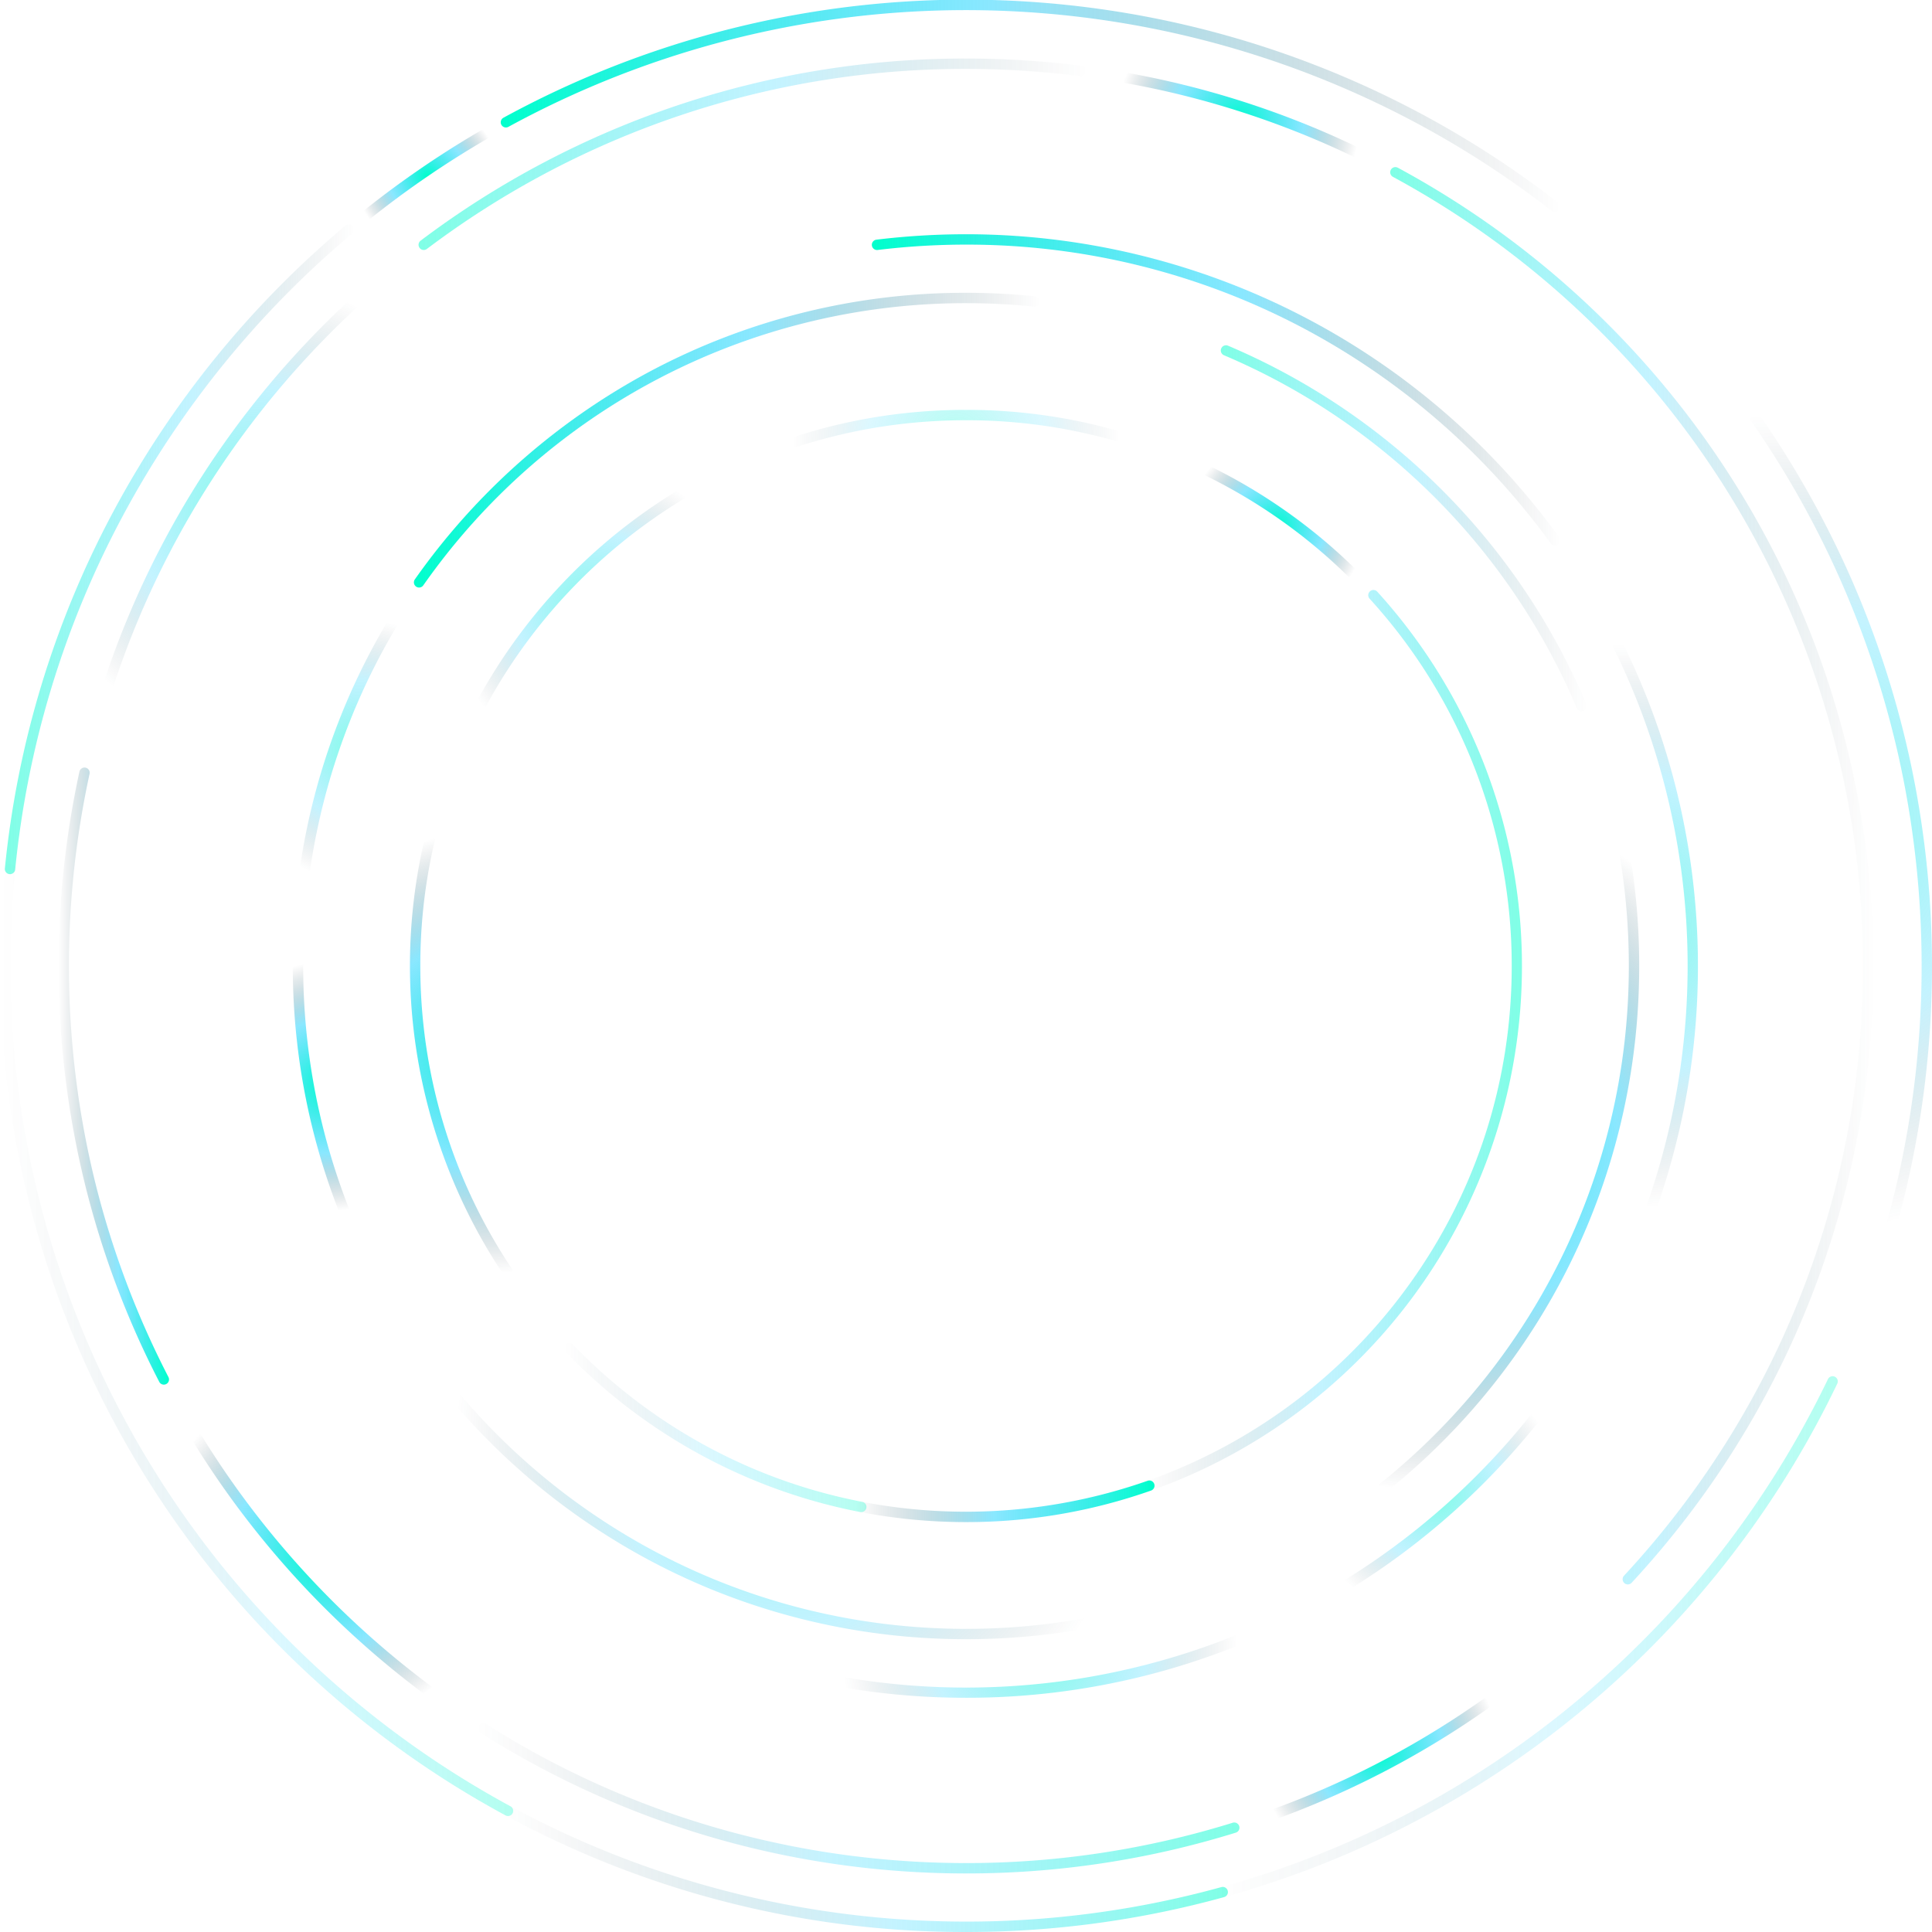 <svg xmlns="http://www.w3.org/2000/svg" xmlns:xlink="http://www.w3.org/1999/xlink" viewBox="0 0 2607.6 2607.6"><defs><style>.cls-1{opacity:0.5;}.cls-2{fill:url(#linear-gradient);}.cls-3{fill:url(#radial-gradient);}.cls-4{fill:url(#linear-gradient-2);}.cls-5{fill:url(#radial-gradient-2);}.cls-6{fill:url(#linear-gradient-3);}.cls-7{fill:url(#radial-gradient-3);}.cls-8{fill:url(#linear-gradient-4);}.cls-9{fill:url(#radial-gradient-4);}.cls-10{fill:url(#radial-gradient-5);}.cls-11{fill:url(#radial-gradient-6);}.cls-12{opacity:0.3;}.cls-13{fill:url(#linear-gradient-5);}.cls-14{fill:url(#linear-gradient-6);}.cls-15{fill:url(#linear-gradient-7);}.cls-16{fill:url(#radial-gradient-7);}.cls-17{fill:url(#radial-gradient-8);}.cls-18{fill:url(#linear-gradient-8);}.cls-19{fill:url(#linear-gradient-9);}.cls-20{fill:url(#radial-gradient-9);}.cls-21{fill:url(#linear-gradient-10);}.cls-22{fill:url(#radial-gradient-10);}.cls-23{fill:url(#linear-gradient-11);}.cls-24{fill:url(#linear-gradient-12);}.cls-25{fill:url(#radial-gradient-11);}.cls-26{fill:url(#radial-gradient-12);}.cls-27{fill:url(#radial-gradient-13);}.cls-28{fill:url(#linear-gradient-13);}.cls-29{fill:url(#radial-gradient-14);}.cls-30{fill:url(#linear-gradient-14);}.cls-31{fill:url(#linear-gradient-15);}.cls-32{fill:url(#radial-gradient-15);}.cls-33{fill:url(#radial-gradient-16);}.cls-34{fill:url(#radial-gradient-17);}</style><linearGradient id="linear-gradient" x1="1672.93" y1="2427.15" x2="645.17" y2="2427.15" gradientUnits="userSpaceOnUse"><stop offset="0" stop-color="#0fc"/><stop offset="0.54" stop-color="#0cf" stop-opacity="0.46"/><stop offset="1" stop-color="#101921" stop-opacity="0"/></linearGradient><radialGradient id="radial-gradient" cx="1860.65" cy="2364.43" r="162.27" xlink:href="#linear-gradient"/><linearGradient id="linear-gradient-2" x1="1876.56" y1="1182.05" x2="2528.57" y2="1182.05" xlink:href="#linear-gradient"/><radialGradient id="radial-gradient-2" cx="1671.12" cy="164.21" r="164.07" xlink:href="#linear-gradient"/><linearGradient id="linear-gradient-3" x1="564.92" y1="208.22" x2="1465.69" y2="208.22" xlink:href="#linear-gradient"/><radialGradient id="radial-gradient-3" cx="342.98" cy="686.69" r="306.3" xlink:href="#linear-gradient"/><linearGradient id="linear-gradient-4" x1="79.04" y1="1452.39" x2="228.13" y2="1452.39" gradientUnits="userSpaceOnUse"><stop offset="0" stop-color="#101921" stop-opacity="0"/><stop offset="0.54" stop-color="#0cf" stop-opacity="0.46"/><stop offset="1" stop-color="#0fc"/></linearGradient><radialGradient id="radial-gradient-4" cx="436.65" cy="2097.28" r="232.7" xlink:href="#linear-gradient"/><radialGradient id="radial-gradient-5" cx="802.27" cy="824.8" r="196.96" xlink:href="#linear-gradient"/><radialGradient id="radial-gradient-6" cx="664.43" cy="1419.52" r="298.65" xlink:href="#linear-gradient"/><linearGradient id="linear-gradient-5" x1="1169.42" y1="1926.95" x2="761.6" y2="1926.95" xlink:href="#linear-gradient"/><linearGradient id="linear-gradient-6" x1="1558.07" y1="2026.3" x2="1155.42" y2="2026.3" xlink:href="#linear-gradient"/><linearGradient id="linear-gradient-7" x1="2054.35" y1="1404.36" x2="1544.06" y2="1404.36" xlink:href="#linear-gradient"/><radialGradient id="radial-gradient-7" cx="1723.13" cy="710.9" r="120.15" xlink:href="#linear-gradient"/><radialGradient id="radial-gradient-8" cx="1290.13" cy="595.39" r="220.73" xlink:href="#linear-gradient"/><linearGradient id="linear-gradient-8" x1="678.67" y1="2522.34" x2="1657.31" y2="2522.34" xlink:href="#linear-gradient-4"/><linearGradient id="linear-gradient-9" x1="1643.3" y1="2209.15" x2="2480.45" y2="2209.15" xlink:href="#linear-gradient-4"/><radialGradient id="radial-gradient-9" cx="2400.43" cy="1115.64" r="554.2" xlink:href="#linear-gradient"/><linearGradient id="linear-gradient-10" x1="2105.69" y1="143.05" x2="675.84" y2="143.05" xlink:href="#linear-gradient-4"/><radialGradient id="radial-gradient-10" cx="576.78" cy="237.5" r="97.71" xlink:href="#linear-gradient"/><linearGradient id="linear-gradient-11" x1="6.53" y1="741.39" x2="477.71" y2="741.39" xlink:href="#linear-gradient"/><linearGradient id="linear-gradient-12" x1="0" y1="1808.45" x2="692.67" y2="1808.45" xlink:href="#linear-gradient-4"/><radialGradient id="radial-gradient-11" cx="1403.04" cy="2226.52" r="266.06" xlink:href="#linear-gradient"/><radialGradient id="radial-gradient-12" cx="1937.55" cy="2016.54" r="168.73" xlink:href="#linear-gradient"/><radialGradient id="radial-gradient-13" cx="2191.57" cy="1250.3" r="379.94" xlink:href="#linear-gradient"/><linearGradient id="linear-gradient-13" x1="1176.69" y1="526.25" x2="2105.69" y2="526.25" xlink:href="#linear-gradient"/><radialGradient id="radial-gradient-14" cx="1930.09" cy="1543.71" r="467.52" xlink:href="#linear-gradient"/><linearGradient id="linear-gradient-14" x1="1647.75" y1="712.94" x2="2141.57" y2="712.94" xlink:href="#linear-gradient"/><linearGradient id="linear-gradient-15" x1="558.63" y1="594.07" x2="1402.99" y2="594.07" xlink:href="#linear-gradient"/><radialGradient id="radial-gradient-15" cx="485.03" cy="1012.67" r="176.49" xlink:href="#linear-gradient"/><radialGradient id="radial-gradient-16" cx="445.89" cy="1465.5" r="168.69" xlink:href="#linear-gradient"/><radialGradient id="radial-gradient-17" cx="1072.18" cy="1948.51" r="456.75" xlink:href="#linear-gradient"/></defs><title>Thorchain_AntiClockwoise</title><g id="Layer_2" data-name="Layer 2"><g id="Layer_1-2" data-name="Layer 1"><g class="cls-1"><path class="cls-2" d="M1303.8,2528.57c-233,0-459.6-65.68-655.38-189.92a7,7,0,0,1,7.5-11.82c193.53,122.82,417.56,187.74,647.88,187.74a1210.91,1210.91,0,0,0,360-54.44,7,7,0,0,1,4.16,13.37A1224.9,1224.9,0,0,1,1303.8,2528.57Z"/></g><path class="cls-3" d="M1665.92,2473.82a7,7,0,0,1-2.07-13.69,1203.41,1203.41,0,0,0,387.21-203.6,7,7,0,1,1,8.65,11,1217.32,1217.32,0,0,1-391.7,206A6.94,6.94,0,0,1,1665.92,2473.82Z"/><g class="cls-1"><path class="cls-4" d="M2197.06,2138.48a7,7,0,0,1-5.13-11.76C2400,1902.28,2514.57,1610,2514.57,1303.8a1210.54,1210.54,0,0,0-634.35-1065,7,7,0,1,1,6.67-12.3A1222.84,1222.84,0,0,1,2528.57,1303.8c0,309.77-115.91,605.4-326.37,832.44A7,7,0,0,1,2197.06,2138.48Z"/></g><path class="cls-5" d="M1883.55,239.63a6.9,6.9,0,0,1-3.33-.85,1199.39,1199.39,0,0,0-422.41-136,7,7,0,0,1,1.76-13.89,1213.14,1213.14,0,0,1,427.32,137.63,7,7,0,0,1-3.34,13.15Z"/><g class="cls-1"><path class="cls-6" d="M571.93,337.41a7,7,0,0,1-4.22-12.59A1219.35,1219.35,0,0,1,1303.8,79a1241.67,1241.67,0,0,1,155.77,9.81,7,7,0,1,1-1.76,13.89,1227,1227,0,0,0-154-9.7A1205.36,1205.36,0,0,0,576.14,336,7,7,0,0,1,571.93,337.41Z"/></g><g class="cls-1"><path class="cls-7" d="M114,1050a7.11,7.11,0,0,1-1.5-.17,7,7,0,0,1-5.34-8.33C169.48,756.07,333,501.56,567.71,324.82A7,7,0,0,1,576.14,336c-232,174.72-393.7,426.31-455.26,708.44A7,7,0,0,1,114,1050Z"/></g><path class="cls-8" d="M221.13,1868.83a7,7,0,0,1-6.22-3.79,1217.81,1217.81,0,0,1-100.5-267.82,1235.37,1235.37,0,0,1-7.21-555.76,7,7,0,0,1,13.68,3A1221.37,1221.37,0,0,0,128,1593.87a1204.29,1204.29,0,0,0,99.35,264.75,7,7,0,0,1-6.22,10.21Z"/><path class="cls-9" d="M652.16,2339.74a7,7,0,0,1-3.74-1.09A1230.15,1230.15,0,0,1,214.91,1865a7,7,0,0,1,12.44-6.42,1216.19,1216.19,0,0,0,428.57,468.21,7,7,0,0,1-3.76,12.91Z"/><g class="cls-1"><path class="cls-10" d="M616.71,1026.07a6.9,6.9,0,0,1-2.68-.54,7,7,0,0,1-3.78-9.15A753.26,753.26,0,0,1,984.85,624.2a7,7,0,1,1,5.95,12.67,739.24,739.24,0,0,0-367.62,384.88A7,7,0,0,1,616.71,1026.07Z"/></g><path class="cls-11" d="M768.61,1827a7,7,0,0,1-5-2.14,751.42,751.42,0,0,1-153.32-808.46,7,7,0,1,1,12.93,5.37,732.35,732.35,0,0,0-55.93,282c0,191.76,73.3,373.35,206.39,511.32a7,7,0,0,1-5,11.86Z"/><g class="cls-12"><path class="cls-13" d="M1162.43,2040.93a6.83,6.83,0,0,1-1.34-.13,749.12,749.12,0,0,1-397.52-216,7,7,0,1,1,10.07-9.72,738.58,738.58,0,0,0,176.83,135.11,730.75,730.75,0,0,0,213.27,76.82,7,7,0,0,1-1.31,13.88Z"/></g><path class="cls-14" d="M1303.8,2054.35a756.94,756.94,0,0,1-142.71-13.55,7,7,0,0,1,2.65-13.75,741.62,741.62,0,0,0,385-28.4,7,7,0,1,1,4.65,13.2A748.81,748.81,0,0,1,1303.8,2054.35Z"/><g class="cls-1"><path class="cls-15" d="M1551.06,2012.25a7,7,0,0,1-2.32-13.6,738.58,738.58,0,0,0,353.2-264.94c90.55-125.76,138.41-274.42,138.41-429.91a734.76,734.76,0,0,0-191.69-495.63,7,7,0,1,1,10.35-9.42,751,751,0,0,1-305.62,1213.1A7,7,0,0,1,1551.06,2012.25Z"/></g><path class="cls-16" d="M1853.83,810.46a7,7,0,0,1-5.17-2.29,738.47,738.47,0,0,0-259-183.38,7,7,0,1,1,5.44-12.9A752.32,752.32,0,0,1,1859,798.75a7,7,0,0,1-.47,9.88A6.92,6.92,0,0,1,1853.83,810.46Z"/><g class="cls-12"><path class="cls-17" d="M987.83,637.53a7,7,0,0,1-3-13.33c100.14-47.08,207.45-71,318.95-71a746,746,0,0,1,291.35,58.64,7,7,0,0,1-5.44,12.9,732.1,732.1,0,0,0-285.91-57.54c-109.43,0-214.74,23.42-313,69.62A7,7,0,0,1,987.83,637.53Z"/></g><g class="cls-1"><path class="cls-18" d="M1303.8,2607.6a1298.19,1298.19,0,0,1-621.47-157.36,7,7,0,0,1,6.68-12.31A1294.26,1294.26,0,0,0,1648.44,2547a7,7,0,0,1,3.73,13.5A1306.74,1306.74,0,0,1,1303.8,2607.6Z"/></g><g class="cls-12"><path class="cls-19" d="M1650.3,2560.79a7,7,0,0,1-1.86-13.75,1286.48,1286.48,0,0,0,485-255.66,1294.69,1294.69,0,0,0,333.67-429.9,7,7,0,1,1,12.62,6.06,1305,1305,0,0,1-827.59,693A7.07,7.07,0,0,1,1650.3,2560.79Z"/></g><g class="cls-1"><path class="cls-20" d="M2473.44,1871.51a7,7,0,0,1-6.3-10,1282.52,1282.52,0,0,0,93.62-267.22,1301.5,1301.5,0,0,0,5.13-557.66A1283.13,1283.13,0,0,0,2361.16,565a1299.18,1299.18,0,0,0-165.73-193.15,7,7,0,1,1,9.68-10.12,1306.53,1306.53,0,0,1,294.25,421.15,1296.81,1296.81,0,0,1,80.23,250.87,1315.63,1315.63,0,0,1-5.18,563.68,1297,1297,0,0,1-94.65,270.14A7,7,0,0,1,2473.44,1871.51Z"/></g><path class="cls-21" d="M2098.68,286.11a7,7,0,0,1-4.28-1.48A1289.1,1289.1,0,0,0,686.2,171.2a7,7,0,0,1-6.72-12.29A1302.41,1302.41,0,0,1,2103,273.58a7,7,0,0,1-4.3,12.53Z"/><path class="cls-22" d="M470.71,317a7,7,0,0,1-4.5-12.36A1310.08,1310.08,0,0,1,679.48,158.91a7,7,0,0,1,6.72,12.29,1295.3,1295.3,0,0,0-211,144.12A7,7,0,0,1,470.71,317Z"/><g class="cls-1"><path class="cls-23" d="M13.54,1179.82a5.74,5.74,0,0,1-.71,0,7,7,0,0,1-6.26-7.66A1290.64,1290.64,0,0,1,154.43,687.77,1309.31,1309.31,0,0,1,466.21,304.59a7,7,0,0,1,9,10.73A1295.07,1295.07,0,0,0,166.76,694.39,1276.73,1276.73,0,0,0,20.5,1173.52,7,7,0,0,1,13.54,1179.82Z"/></g><g class="cls-12"><path class="cls-24" d="M685.66,2451.08a7,7,0,0,1-3.33-.84A1301.75,1301.75,0,0,1,0,1303.8c0-43.93,2.21-88.23,6.57-131.68a7,7,0,1,1,13.93,1.4c-4.31,43-6.5,86.81-6.5,130.28A1289.51,1289.51,0,0,0,689,2437.93a7,7,0,0,1-3.35,13.15Z"/></g><g class="cls-1"><path class="cls-25" d="M1303.8,2291.46a989.83,989.83,0,0,1-266.26-36.31,7,7,0,1,1,3.76-13.48,973.63,973.63,0,0,0,722.05-79.26,7,7,0,1,1,6.61,12.33,983.24,983.24,0,0,1-466.16,116.72Z"/></g><g class="cls-1"><path class="cls-26" d="M1766.66,2175.58a7,7,0,0,1-3.31-13.17,978.37,978.37,0,0,0,339.36-301.91,7,7,0,0,1,11.48,8A992.14,992.14,0,0,1,1770,2174.74,6.89,6.89,0,0,1,1766.66,2175.58Z"/></g><g class="cls-1"><path class="cls-27" d="M2166.09,1778.24a6.9,6.9,0,0,1-3.33-.85,7,7,0,0,1-2.81-9.49A972.7,972.7,0,0,0,2093,733.46a7,7,0,0,1,11.34-8.21,987.14,987.14,0,0,1,67.89,1049.33A7,7,0,0,1,2166.09,1778.24Z"/></g><path class="cls-28" d="M2098.69,736.36a7,7,0,0,1-5.67-2.9,978.37,978.37,0,0,0-339.18-293.3,969.58,969.58,0,0,0-450-110,987.08,987.08,0,0,0-119.26,7.23,7,7,0,0,1-1.69-13.9,1002.56,1002.56,0,0,1,121-7.33,988.08,988.08,0,0,1,800.56,409.11,7,7,0,0,1-5.67,11.11Z"/><path class="cls-29" d="M1654.76,2141.57a7,7,0,0,1-2.73-13.45A897.94,897.94,0,0,0,2045.64,1804c100-148,152.78-320.91,152.78-500.19,0-120.78-23.65-237.94-70.3-348.23a7,7,0,0,1,12.9-5.45c47.38,112,71.4,231,71.4,353.68,0,182.08-53.66,357.75-155.18,508A912,912,0,0,1,1657.48,2141,7.07,7.07,0,0,1,1654.76,2141.57Z"/><g class="cls-1"><path class="cls-30" d="M2134.57,959.85a7,7,0,0,1-6.45-4.28A897.79,897.79,0,0,0,1652,479.48a7,7,0,0,1,5.45-12.9A911.84,911.84,0,0,1,2141,950.12a7,7,0,0,1-6.45,9.73Z"/></g><path class="cls-31" d="M565.62,793a7,7,0,0,1-5.72-11A916.39,916.39,0,0,1,878.13,500.85,904.8,904.8,0,0,1,1303.8,395.18a920.75,920.75,0,0,1,92.89,4.69,7,7,0,1,1-1.41,13.92,910.56,910.56,0,0,0-91.48-4.61A893.54,893.54,0,0,0,571.35,790,7,7,0,0,1,565.62,793Z"/><g class="cls-1"><path class="cls-32" d="M404.45,1246.39l-.5,0a7,7,0,0,1-6.49-7.47,905.64,905.64,0,0,1,162.44-457A7,7,0,0,1,571.35,790a891.78,891.78,0,0,0-159.93,449.9A7,7,0,0,1,404.45,1246.39Z"/></g><path class="cls-33" d="M489.61,1698.61a7,7,0,0,1-6.32-4,903.68,903.68,0,0,1-65.24-187.34,913.56,913.56,0,0,1-22.87-203.48c0-21.6.76-43.44,2.28-64.9a7,7,0,1,1,14,1c-1.49,21.14-2.24,42.64-2.24,63.92a899.19,899.19,0,0,0,22.52,200.35,889.79,889.79,0,0,0,64.22,184.44,7,7,0,0,1-3.3,9.33A6.89,6.89,0,0,1,489.61,1698.61Z"/><g class="cls-1"><path class="cls-34" d="M1303.8,2212.42c-174.92,0-344.77-49.82-491.18-144.07a910.64,910.64,0,0,1-329.33-373.73,7,7,0,1,1,12.63-6,896.81,896.81,0,0,0,324.27,368c144.15,92.79,311.38,141.84,483.61,141.84,120.78,0,237.94-23.65,348.23-70.3a7,7,0,0,1,5.45,12.9C1545.46,2188.4,1426.46,2212.42,1303.8,2212.42Z"/></g></g></g></svg>